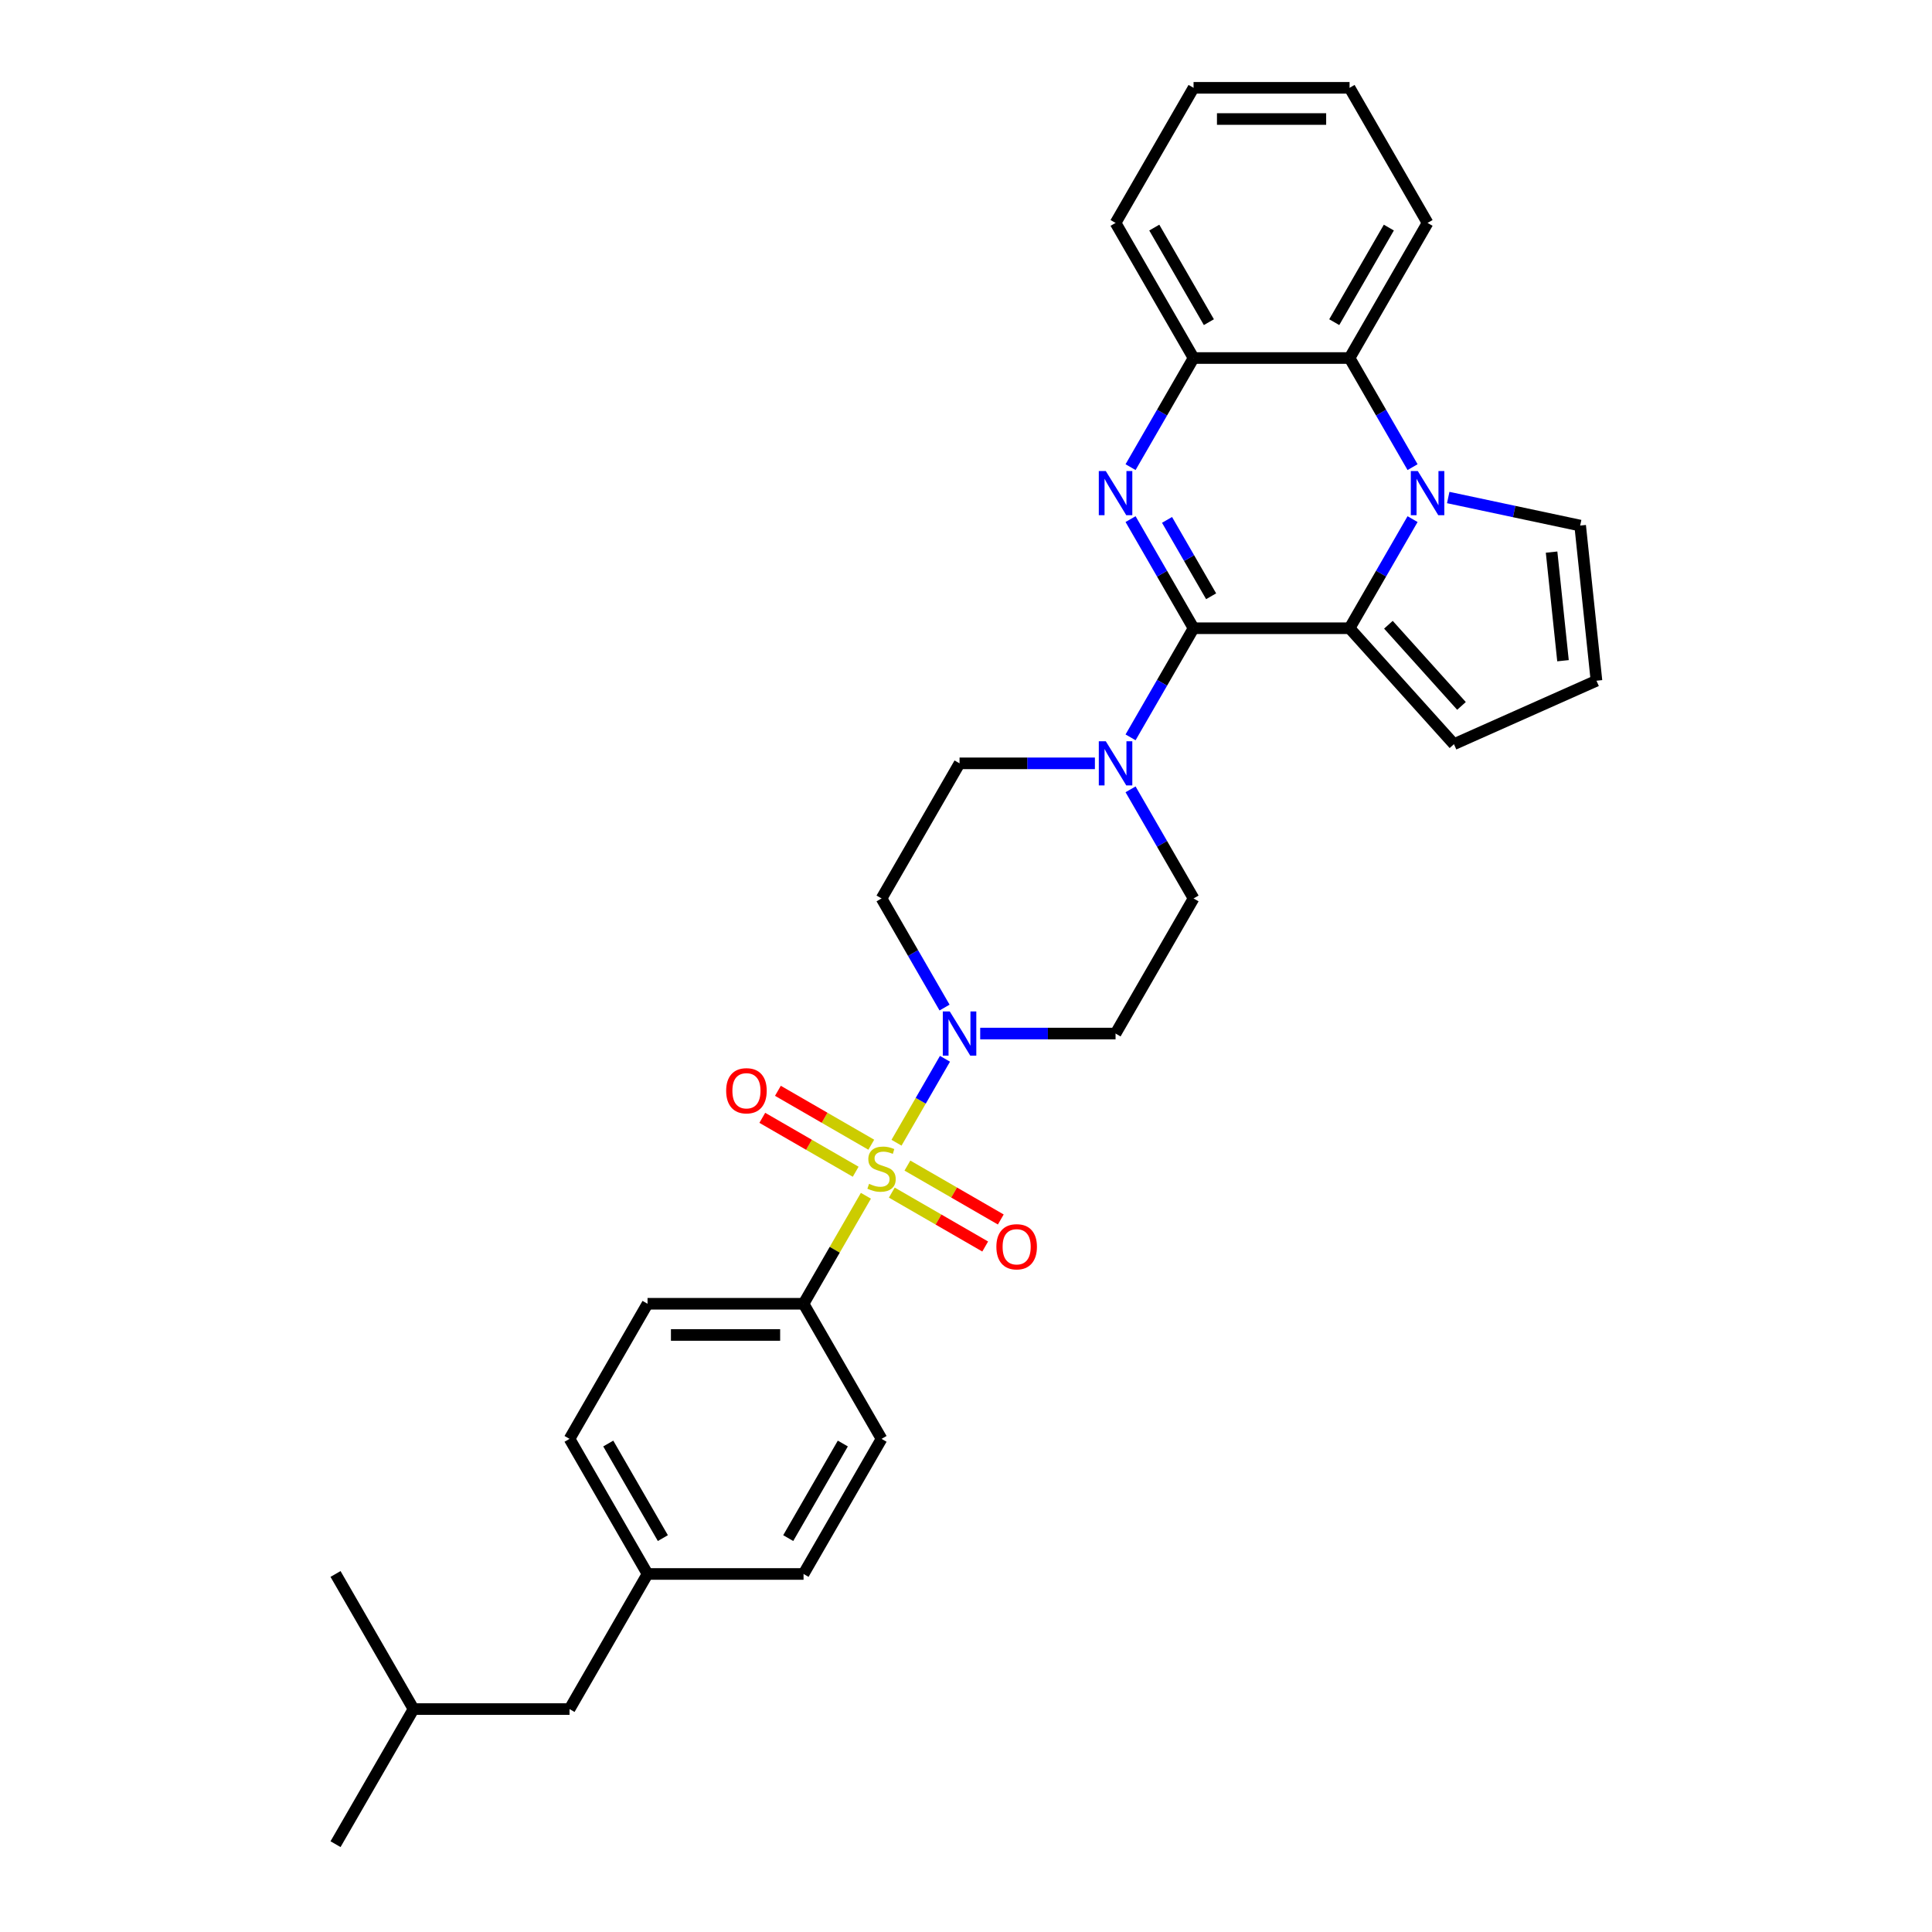 <?xml version='1.0' encoding='iso-8859-1'?>
<svg version='1.1' baseProfile='full'
              xmlns='http://www.w3.org/2000/svg'
                      xmlns:rdkit='http://www.rdkit.org/xml'
                      xmlns:xlink='http://www.w3.org/1999/xlink'
                  xml:space='preserve'
width='1000px' height='1000px' viewBox='0 0 1000 1000'>
<!-- END OF HEADER -->
<rect style='opacity:1.0;fill:#FFFFFF;stroke:none' width='1000' height='1000' x='0' y='0'> </rect>
<path class='bond-4' d='M 464.036,591.475 L 476.577,569.753' style='fill:none;fill-rule:evenodd;stroke:#CCCC00;stroke-width:6px;stroke-linecap:butt;stroke-linejoin:miter;stroke-opacity:1' />
<path class='bond-4' d='M 476.577,569.753 L 489.119,548.03' style='fill:none;fill-rule:evenodd;stroke:#0000FF;stroke-width:6px;stroke-linecap:butt;stroke-linejoin:miter;stroke-opacity:1' />
<path class='bond-8' d='M 448.185,618.929 L 432.05,646.877' style='fill:none;fill-rule:evenodd;stroke:#CCCC00;stroke-width:6px;stroke-linecap:butt;stroke-linejoin:miter;stroke-opacity:1' />
<path class='bond-8' d='M 432.05,646.877 L 415.914,674.825' style='fill:none;fill-rule:evenodd;stroke:#000000;stroke-width:6px;stroke-linecap:butt;stroke-linejoin:miter;stroke-opacity:1' />
<path class='bond-10' d='M 461.601,617.287 L 485.768,631.239' style='fill:none;fill-rule:evenodd;stroke:#CCCC00;stroke-width:6px;stroke-linecap:butt;stroke-linejoin:miter;stroke-opacity:1' />
<path class='bond-10' d='M 485.768,631.239 L 509.934,645.192' style='fill:none;fill-rule:evenodd;stroke:#FF0000;stroke-width:6px;stroke-linecap:butt;stroke-linejoin:miter;stroke-opacity:1' />
<path class='bond-10' d='M 469.676,603.301 L 493.843,617.253' style='fill:none;fill-rule:evenodd;stroke:#CCCC00;stroke-width:6px;stroke-linecap:butt;stroke-linejoin:miter;stroke-opacity:1' />
<path class='bond-10' d='M 493.843,617.253 L 518.009,631.206' style='fill:none;fill-rule:evenodd;stroke:#FF0000;stroke-width:6px;stroke-linecap:butt;stroke-linejoin:miter;stroke-opacity:1' />
<path class='bond-11' d='M 450.975,592.503 L 426.808,578.551' style='fill:none;fill-rule:evenodd;stroke:#CCCC00;stroke-width:6px;stroke-linecap:butt;stroke-linejoin:miter;stroke-opacity:1' />
<path class='bond-11' d='M 426.808,578.551 L 402.641,564.598' style='fill:none;fill-rule:evenodd;stroke:#FF0000;stroke-width:6px;stroke-linecap:butt;stroke-linejoin:miter;stroke-opacity:1' />
<path class='bond-11' d='M 442.9,606.49 L 418.733,592.537' style='fill:none;fill-rule:evenodd;stroke:#CCCC00;stroke-width:6px;stroke-linecap:butt;stroke-linejoin:miter;stroke-opacity:1' />
<path class='bond-11' d='M 418.733,592.537 L 394.566,578.584' style='fill:none;fill-rule:evenodd;stroke:#FF0000;stroke-width:6px;stroke-linecap:butt;stroke-linejoin:miter;stroke-opacity:1' />
<path class='bond-0' d='M 617.784,325.175 L 601.481,353.414' style='fill:none;fill-rule:evenodd;stroke:#000000;stroke-width:6px;stroke-linecap:butt;stroke-linejoin:miter;stroke-opacity:1' />
<path class='bond-0' d='M 601.481,353.414 L 585.177,381.652' style='fill:none;fill-rule:evenodd;stroke:#0000FF;stroke-width:6px;stroke-linecap:butt;stroke-linejoin:miter;stroke-opacity:1' />
<path class='bond-1' d='M 617.784,325.175 L 601.481,296.936' style='fill:none;fill-rule:evenodd;stroke:#000000;stroke-width:6px;stroke-linecap:butt;stroke-linejoin:miter;stroke-opacity:1' />
<path class='bond-1' d='M 601.481,296.936 L 585.177,268.697' style='fill:none;fill-rule:evenodd;stroke:#0000FF;stroke-width:6px;stroke-linecap:butt;stroke-linejoin:miter;stroke-opacity:1' />
<path class='bond-1' d='M 626.879,308.628 L 615.467,288.861' style='fill:none;fill-rule:evenodd;stroke:#000000;stroke-width:6px;stroke-linecap:butt;stroke-linejoin:miter;stroke-opacity:1' />
<path class='bond-1' d='M 615.467,288.861 L 604.054,269.094' style='fill:none;fill-rule:evenodd;stroke:#0000FF;stroke-width:6px;stroke-linecap:butt;stroke-linejoin:miter;stroke-opacity:1' />
<path class='bond-3' d='M 617.784,325.175 L 698.533,325.175' style='fill:none;fill-rule:evenodd;stroke:#000000;stroke-width:6px;stroke-linecap:butt;stroke-linejoin:miter;stroke-opacity:1' />
<path class='bond-7' d='M 585.177,241.792 L 601.481,213.553' style='fill:none;fill-rule:evenodd;stroke:#0000FF;stroke-width:6px;stroke-linecap:butt;stroke-linejoin:miter;stroke-opacity:1' />
<path class='bond-7' d='M 601.481,213.553 L 617.784,185.315' style='fill:none;fill-rule:evenodd;stroke:#000000;stroke-width:6px;stroke-linecap:butt;stroke-linejoin:miter;stroke-opacity:1' />
<path class='bond-2' d='M 731.14,268.697 L 714.836,296.936' style='fill:none;fill-rule:evenodd;stroke:#0000FF;stroke-width:6px;stroke-linecap:butt;stroke-linejoin:miter;stroke-opacity:1' />
<path class='bond-2' d='M 714.836,296.936 L 698.533,325.175' style='fill:none;fill-rule:evenodd;stroke:#000000;stroke-width:6px;stroke-linecap:butt;stroke-linejoin:miter;stroke-opacity:1' />
<path class='bond-6' d='M 731.14,241.792 L 714.836,213.553' style='fill:none;fill-rule:evenodd;stroke:#0000FF;stroke-width:6px;stroke-linecap:butt;stroke-linejoin:miter;stroke-opacity:1' />
<path class='bond-6' d='M 714.836,213.553 L 698.533,185.315' style='fill:none;fill-rule:evenodd;stroke:#000000;stroke-width:6px;stroke-linecap:butt;stroke-linejoin:miter;stroke-opacity:1' />
<path class='bond-9' d='M 749.598,257.517 L 783.744,264.775' style='fill:none;fill-rule:evenodd;stroke:#0000FF;stroke-width:6px;stroke-linecap:butt;stroke-linejoin:miter;stroke-opacity:1' />
<path class='bond-9' d='M 783.744,264.775 L 817.891,272.033' style='fill:none;fill-rule:evenodd;stroke:#000000;stroke-width:6px;stroke-linecap:butt;stroke-linejoin:miter;stroke-opacity:1' />
<path class='bond-14' d='M 698.533,325.175 L 752.564,385.182' style='fill:none;fill-rule:evenodd;stroke:#000000;stroke-width:6px;stroke-linecap:butt;stroke-linejoin:miter;stroke-opacity:1' />
<path class='bond-14' d='M 718.639,323.37 L 756.461,365.375' style='fill:none;fill-rule:evenodd;stroke:#000000;stroke-width:6px;stroke-linecap:butt;stroke-linejoin:miter;stroke-opacity:1' />
<path class='bond-12' d='M 507.353,534.965 L 542.382,534.965' style='fill:none;fill-rule:evenodd;stroke:#0000FF;stroke-width:6px;stroke-linecap:butt;stroke-linejoin:miter;stroke-opacity:1' />
<path class='bond-12' d='M 542.382,534.965 L 577.41,534.965' style='fill:none;fill-rule:evenodd;stroke:#000000;stroke-width:6px;stroke-linecap:butt;stroke-linejoin:miter;stroke-opacity:1' />
<path class='bond-13' d='M 488.895,521.512 L 472.592,493.274' style='fill:none;fill-rule:evenodd;stroke:#0000FF;stroke-width:6px;stroke-linecap:butt;stroke-linejoin:miter;stroke-opacity:1' />
<path class='bond-13' d='M 472.592,493.274 L 456.288,465.035' style='fill:none;fill-rule:evenodd;stroke:#000000;stroke-width:6px;stroke-linecap:butt;stroke-linejoin:miter;stroke-opacity:1' />
<path class='bond-5' d='M 566.719,395.105 L 531.691,395.105' style='fill:none;fill-rule:evenodd;stroke:#0000FF;stroke-width:6px;stroke-linecap:butt;stroke-linejoin:miter;stroke-opacity:1' />
<path class='bond-5' d='M 531.691,395.105 L 496.662,395.105' style='fill:none;fill-rule:evenodd;stroke:#000000;stroke-width:6px;stroke-linecap:butt;stroke-linejoin:miter;stroke-opacity:1' />
<path class='bond-32' d='M 585.177,408.558 L 601.481,436.796' style='fill:none;fill-rule:evenodd;stroke:#0000FF;stroke-width:6px;stroke-linecap:butt;stroke-linejoin:miter;stroke-opacity:1' />
<path class='bond-32' d='M 601.481,436.796 L 617.784,465.035' style='fill:none;fill-rule:evenodd;stroke:#000000;stroke-width:6px;stroke-linecap:butt;stroke-linejoin:miter;stroke-opacity:1' />
<path class='bond-24' d='M 698.533,185.315 L 738.907,115.385' style='fill:none;fill-rule:evenodd;stroke:#000000;stroke-width:6px;stroke-linecap:butt;stroke-linejoin:miter;stroke-opacity:1' />
<path class='bond-24' d='M 690.603,166.75 L 718.865,117.799' style='fill:none;fill-rule:evenodd;stroke:#000000;stroke-width:6px;stroke-linecap:butt;stroke-linejoin:miter;stroke-opacity:1' />
<path class='bond-33' d='M 698.533,185.315 L 617.784,185.315' style='fill:none;fill-rule:evenodd;stroke:#000000;stroke-width:6px;stroke-linecap:butt;stroke-linejoin:miter;stroke-opacity:1' />
<path class='bond-25' d='M 617.784,185.315 L 577.41,115.385' style='fill:none;fill-rule:evenodd;stroke:#000000;stroke-width:6px;stroke-linecap:butt;stroke-linejoin:miter;stroke-opacity:1' />
<path class='bond-25' d='M 625.714,166.75 L 597.452,117.799' style='fill:none;fill-rule:evenodd;stroke:#000000;stroke-width:6px;stroke-linecap:butt;stroke-linejoin:miter;stroke-opacity:1' />
<path class='bond-18' d='M 415.914,674.825 L 335.165,674.825' style='fill:none;fill-rule:evenodd;stroke:#000000;stroke-width:6px;stroke-linecap:butt;stroke-linejoin:miter;stroke-opacity:1' />
<path class='bond-18' d='M 403.801,690.975 L 347.278,690.975' style='fill:none;fill-rule:evenodd;stroke:#000000;stroke-width:6px;stroke-linecap:butt;stroke-linejoin:miter;stroke-opacity:1' />
<path class='bond-19' d='M 415.914,674.825 L 456.288,744.755' style='fill:none;fill-rule:evenodd;stroke:#000000;stroke-width:6px;stroke-linecap:butt;stroke-linejoin:miter;stroke-opacity:1' />
<path class='bond-34' d='M 817.891,272.033 L 826.331,352.339' style='fill:none;fill-rule:evenodd;stroke:#000000;stroke-width:6px;stroke-linecap:butt;stroke-linejoin:miter;stroke-opacity:1' />
<path class='bond-34' d='M 803.096,285.767 L 809.004,341.981' style='fill:none;fill-rule:evenodd;stroke:#000000;stroke-width:6px;stroke-linecap:butt;stroke-linejoin:miter;stroke-opacity:1' />
<path class='bond-16' d='M 577.41,534.965 L 617.784,465.035' style='fill:none;fill-rule:evenodd;stroke:#000000;stroke-width:6px;stroke-linecap:butt;stroke-linejoin:miter;stroke-opacity:1' />
<path class='bond-17' d='M 456.288,465.035 L 496.662,395.105' style='fill:none;fill-rule:evenodd;stroke:#000000;stroke-width:6px;stroke-linecap:butt;stroke-linejoin:miter;stroke-opacity:1' />
<path class='bond-15' d='M 752.564,385.182 L 826.331,352.339' style='fill:none;fill-rule:evenodd;stroke:#000000;stroke-width:6px;stroke-linecap:butt;stroke-linejoin:miter;stroke-opacity:1' />
<path class='bond-22' d='M 335.165,674.825 L 294.791,744.755' style='fill:none;fill-rule:evenodd;stroke:#000000;stroke-width:6px;stroke-linecap:butt;stroke-linejoin:miter;stroke-opacity:1' />
<path class='bond-21' d='M 456.288,744.755 L 415.914,814.685' style='fill:none;fill-rule:evenodd;stroke:#000000;stroke-width:6px;stroke-linecap:butt;stroke-linejoin:miter;stroke-opacity:1' />
<path class='bond-21' d='M 436.246,747.17 L 407.984,796.121' style='fill:none;fill-rule:evenodd;stroke:#000000;stroke-width:6px;stroke-linecap:butt;stroke-linejoin:miter;stroke-opacity:1' />
<path class='bond-20' d='M 335.165,814.685 L 415.914,814.685' style='fill:none;fill-rule:evenodd;stroke:#000000;stroke-width:6px;stroke-linecap:butt;stroke-linejoin:miter;stroke-opacity:1' />
<path class='bond-23' d='M 335.165,814.685 L 294.791,884.615' style='fill:none;fill-rule:evenodd;stroke:#000000;stroke-width:6px;stroke-linecap:butt;stroke-linejoin:miter;stroke-opacity:1' />
<path class='bond-31' d='M 335.165,814.685 L 294.791,744.755' style='fill:none;fill-rule:evenodd;stroke:#000000;stroke-width:6px;stroke-linecap:butt;stroke-linejoin:miter;stroke-opacity:1' />
<path class='bond-31' d='M 343.095,796.121 L 314.833,747.17' style='fill:none;fill-rule:evenodd;stroke:#000000;stroke-width:6px;stroke-linecap:butt;stroke-linejoin:miter;stroke-opacity:1' />
<path class='bond-26' d='M 294.791,884.615 L 214.043,884.615' style='fill:none;fill-rule:evenodd;stroke:#000000;stroke-width:6px;stroke-linecap:butt;stroke-linejoin:miter;stroke-opacity:1' />
<path class='bond-29' d='M 738.907,115.385 L 698.533,45.455' style='fill:none;fill-rule:evenodd;stroke:#000000;stroke-width:6px;stroke-linecap:butt;stroke-linejoin:miter;stroke-opacity:1' />
<path class='bond-30' d='M 577.41,115.385 L 617.784,45.455' style='fill:none;fill-rule:evenodd;stroke:#000000;stroke-width:6px;stroke-linecap:butt;stroke-linejoin:miter;stroke-opacity:1' />
<path class='bond-27' d='M 214.043,884.615 L 173.669,954.545' style='fill:none;fill-rule:evenodd;stroke:#000000;stroke-width:6px;stroke-linecap:butt;stroke-linejoin:miter;stroke-opacity:1' />
<path class='bond-28' d='M 214.043,884.615 L 173.669,814.685' style='fill:none;fill-rule:evenodd;stroke:#000000;stroke-width:6px;stroke-linecap:butt;stroke-linejoin:miter;stroke-opacity:1' />
<path class='bond-35' d='M 698.533,45.455 L 617.784,45.455' style='fill:none;fill-rule:evenodd;stroke:#000000;stroke-width:6px;stroke-linecap:butt;stroke-linejoin:miter;stroke-opacity:1' />
<path class='bond-35' d='M 686.421,61.604 L 629.897,61.604' style='fill:none;fill-rule:evenodd;stroke:#000000;stroke-width:6px;stroke-linecap:butt;stroke-linejoin:miter;stroke-opacity:1' />
<path  class='atom-0' d='M 449.828 612.744
Q 450.086 612.841, 451.152 613.293
Q 452.218 613.745, 453.381 614.036
Q 454.576 614.294, 455.739 614.294
Q 457.903 614.294, 459.163 613.261
Q 460.422 612.195, 460.422 610.354
Q 460.422 609.094, 459.776 608.319
Q 459.163 607.544, 458.194 607.124
Q 457.225 606.704, 455.61 606.219
Q 453.575 605.606, 452.347 605.024
Q 451.152 604.443, 450.28 603.216
Q 449.44 601.988, 449.44 599.921
Q 449.44 597.046, 451.378 595.27
Q 453.349 593.493, 457.225 593.493
Q 459.873 593.493, 462.877 594.753
L 462.134 597.24
Q 459.389 596.11, 457.321 596.11
Q 455.093 596.11, 453.865 597.046
Q 452.638 597.951, 452.67 599.533
Q 452.67 600.761, 453.284 601.504
Q 453.93 602.247, 454.834 602.666
Q 455.771 603.086, 457.321 603.571
Q 459.389 604.217, 460.616 604.863
Q 461.843 605.509, 462.715 606.833
Q 463.62 608.125, 463.62 610.354
Q 463.62 613.519, 461.488 615.231
Q 459.389 616.91, 455.868 616.91
Q 453.833 616.91, 452.283 616.458
Q 450.765 616.038, 448.956 615.295
L 449.828 612.744
' fill='#CCCC00'/>
<path  class='atom-2' d='M 572.355 243.811
L 579.849 255.923
Q 580.592 257.118, 581.787 259.282
Q 582.982 261.446, 583.047 261.575
L 583.047 243.811
L 586.083 243.811
L 586.083 266.679
L 582.95 266.679
L 574.907 253.436
Q 573.97 251.886, 572.969 250.109
Q 572 248.333, 571.709 247.784
L 571.709 266.679
L 568.738 266.679
L 568.738 243.811
L 572.355 243.811
' fill='#0000FF'/>
<path  class='atom-3' d='M 733.852 243.811
L 741.345 255.923
Q 742.088 257.118, 743.283 259.282
Q 744.479 261.446, 744.543 261.575
L 744.543 243.811
L 747.579 243.811
L 747.579 266.679
L 744.446 266.679
L 736.404 253.436
Q 735.467 251.886, 734.466 250.109
Q 733.497 248.333, 733.206 247.784
L 733.206 266.679
L 730.235 266.679
L 730.235 243.811
L 733.852 243.811
' fill='#0000FF'/>
<path  class='atom-5' d='M 491.607 523.531
L 499.101 535.643
Q 499.844 536.838, 501.039 539.002
Q 502.234 541.167, 502.298 541.296
L 502.298 523.531
L 505.334 523.531
L 505.334 546.399
L 502.201 546.399
L 494.159 533.156
Q 493.222 531.606, 492.221 529.829
Q 491.252 528.053, 490.961 527.504
L 490.961 546.399
L 487.99 546.399
L 487.99 523.531
L 491.607 523.531
' fill='#0000FF'/>
<path  class='atom-6' d='M 572.355 383.671
L 579.849 395.783
Q 580.592 396.978, 581.787 399.142
Q 582.982 401.306, 583.047 401.436
L 583.047 383.671
L 586.083 383.671
L 586.083 406.539
L 582.95 406.539
L 574.907 393.296
Q 573.97 391.746, 572.969 389.969
Q 572 388.193, 571.709 387.644
L 571.709 406.539
L 568.738 406.539
L 568.738 383.671
L 572.355 383.671
' fill='#0000FF'/>
<path  class='atom-11' d='M 515.721 645.334
Q 515.721 639.843, 518.434 636.775
Q 521.147 633.706, 526.218 633.706
Q 531.289 633.706, 534.002 636.775
Q 536.715 639.843, 536.715 645.334
Q 536.715 650.889, 533.97 654.055
Q 531.224 657.188, 526.218 657.188
Q 521.179 657.188, 518.434 654.055
Q 515.721 650.922, 515.721 645.334
M 526.218 654.604
Q 529.706 654.604, 531.58 652.278
Q 533.485 649.92, 533.485 645.334
Q 533.485 640.844, 531.58 638.583
Q 529.706 636.29, 526.218 636.29
Q 522.73 636.29, 520.824 638.551
Q 518.951 640.812, 518.951 645.334
Q 518.951 649.953, 520.824 652.278
Q 522.73 654.604, 526.218 654.604
' fill='#FF0000'/>
<path  class='atom-12' d='M 375.861 564.586
Q 375.861 559.095, 378.574 556.026
Q 381.287 552.958, 386.358 552.958
Q 391.429 552.958, 394.142 556.026
Q 396.855 559.095, 396.855 564.586
Q 396.855 570.141, 394.11 573.306
Q 391.364 576.439, 386.358 576.439
Q 381.319 576.439, 378.574 573.306
Q 375.861 570.173, 375.861 564.586
M 386.358 573.855
Q 389.846 573.855, 391.719 571.53
Q 393.625 569.172, 393.625 564.586
Q 393.625 560.096, 391.719 557.835
Q 389.846 555.542, 386.358 555.542
Q 382.869 555.542, 380.964 557.803
Q 379.09 560.064, 379.09 564.586
Q 379.09 569.204, 380.964 571.53
Q 382.869 573.855, 386.358 573.855
' fill='#FF0000'/>
</svg>
